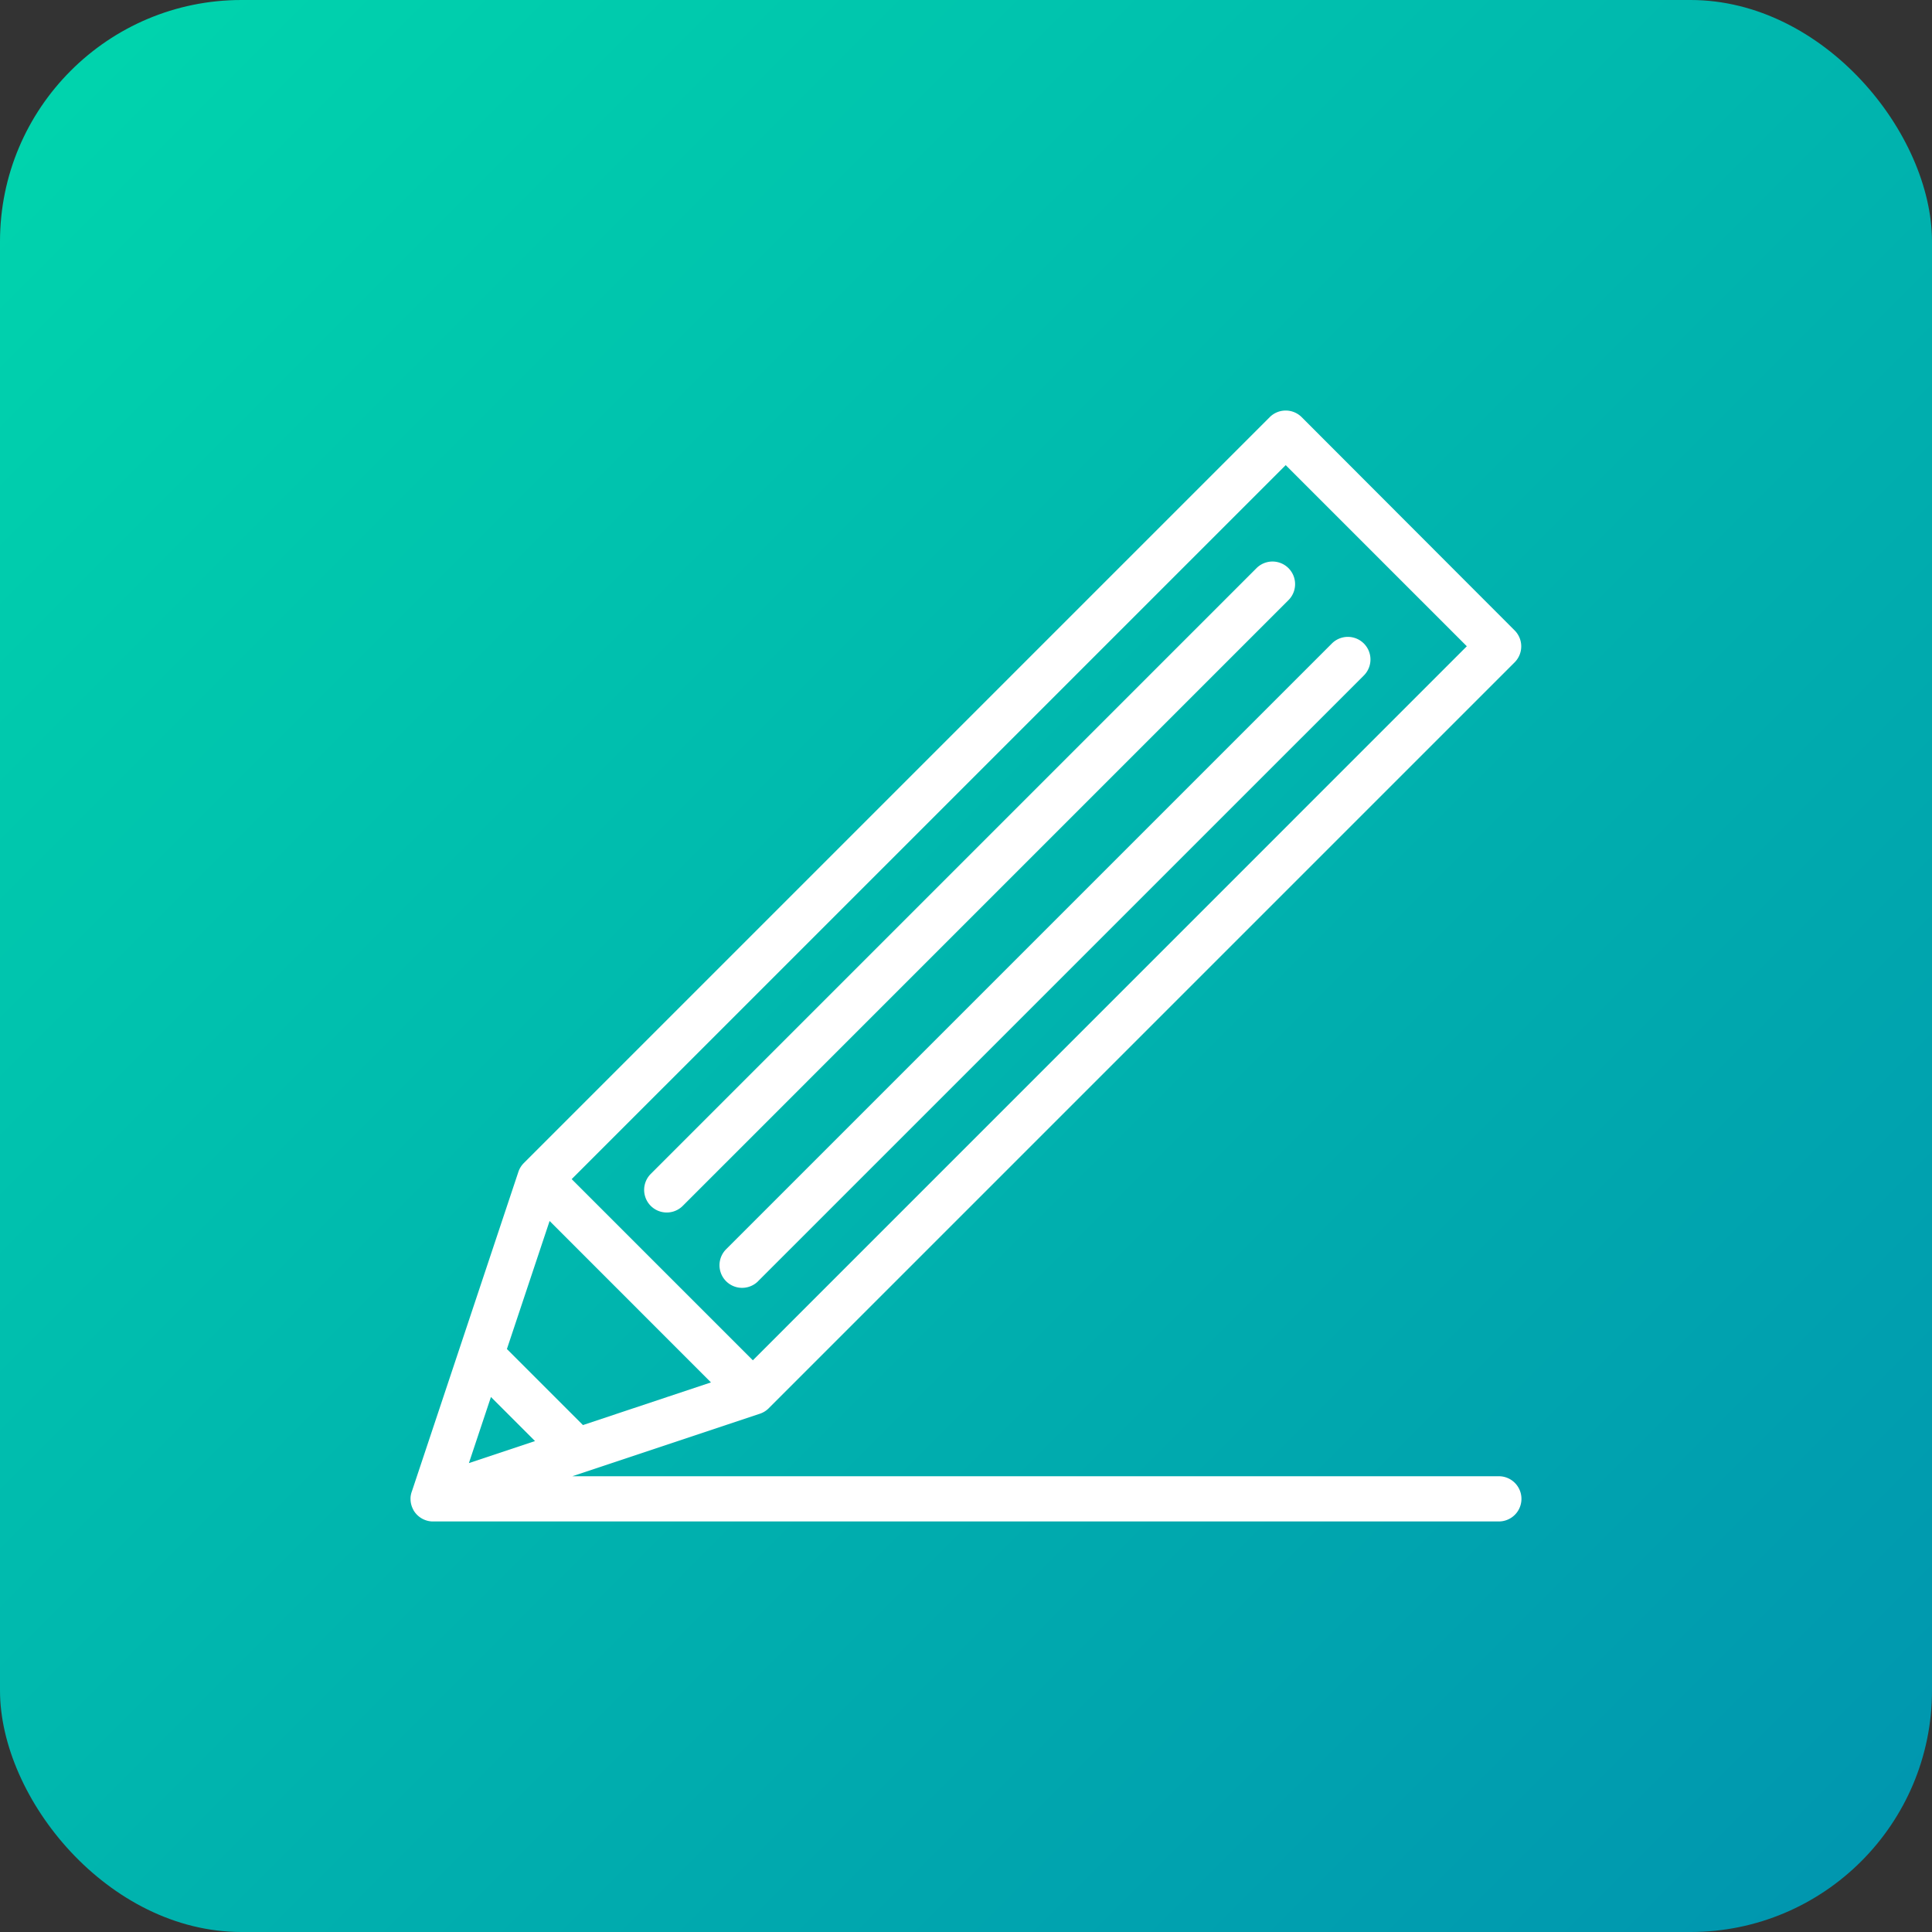 <svg xmlns="http://www.w3.org/2000/svg" xmlns:xlink="http://www.w3.org/1999/xlink" width="80" height="80" viewBox="0 0 80 80">
  <rect x="0" y="0" width="80" height="80" fill="#333333" stroke="none"/>
  <defs>
    <linearGradient id="linear-gradient" x2="1" y2="1" gradientUnits="objectBoundingBox">
      <stop offset="0" stop-color="#00d6ad"/>
      <stop offset="1" stop-color="#0094af"/>
    </linearGradient>
  </defs>
  <g id="service_img_04" transform="translate(-761 -7545)">
    <rect id="長方形_4942" data-name="長方形 4942" width="80" height="80" rx="10" transform="translate(761 7545)" fill="url(#linear-gradient)"/>
    <path id="パス_5525" data-name="パス 5525" d="M4.687,31.163l-.008.009,0,0a.932.932,0,0,0-.22.371l-4.4,13.2A.938.938,0,0,0,0,45v.006A.869.869,0,0,0,0,45.1v.006a.929.929,0,0,0,.116.412l0,.005a.939.939,0,0,0,.357.357l0,0A.929.929,0,0,0,.894,46h44.17a.936.936,0,0,0,0-1.872H6.7l7.748-2.583a.932.932,0,0,0,.371-.22l.008-.008,0,0,30.89-30.89a.936.936,0,0,0,0-1.324L36.9.274a.936.936,0,0,0-1.324,0ZM2.416,43.584l2.738-.913L3.329,40.846ZM3.99,38.86l3.149,3.149,5.3-1.767L5.758,33.558Zm2.682-7.035L36.238,2.26l7.5,7.5L14.174,39.327Zm7.718,4.227L39.474,10.97A.936.936,0,1,0,38.15,9.646L13.067,34.729a.936.936,0,1,0,1.324,1.324m-3.12-3.12L36.353,7.85a.936.936,0,1,0-1.324-1.324L9.947,31.609a.936.936,0,0,0,1.324,1.324" transform="translate(778 7562)" fill="#fff" fill-rule="evenodd"/>
  </g>
</svg>
